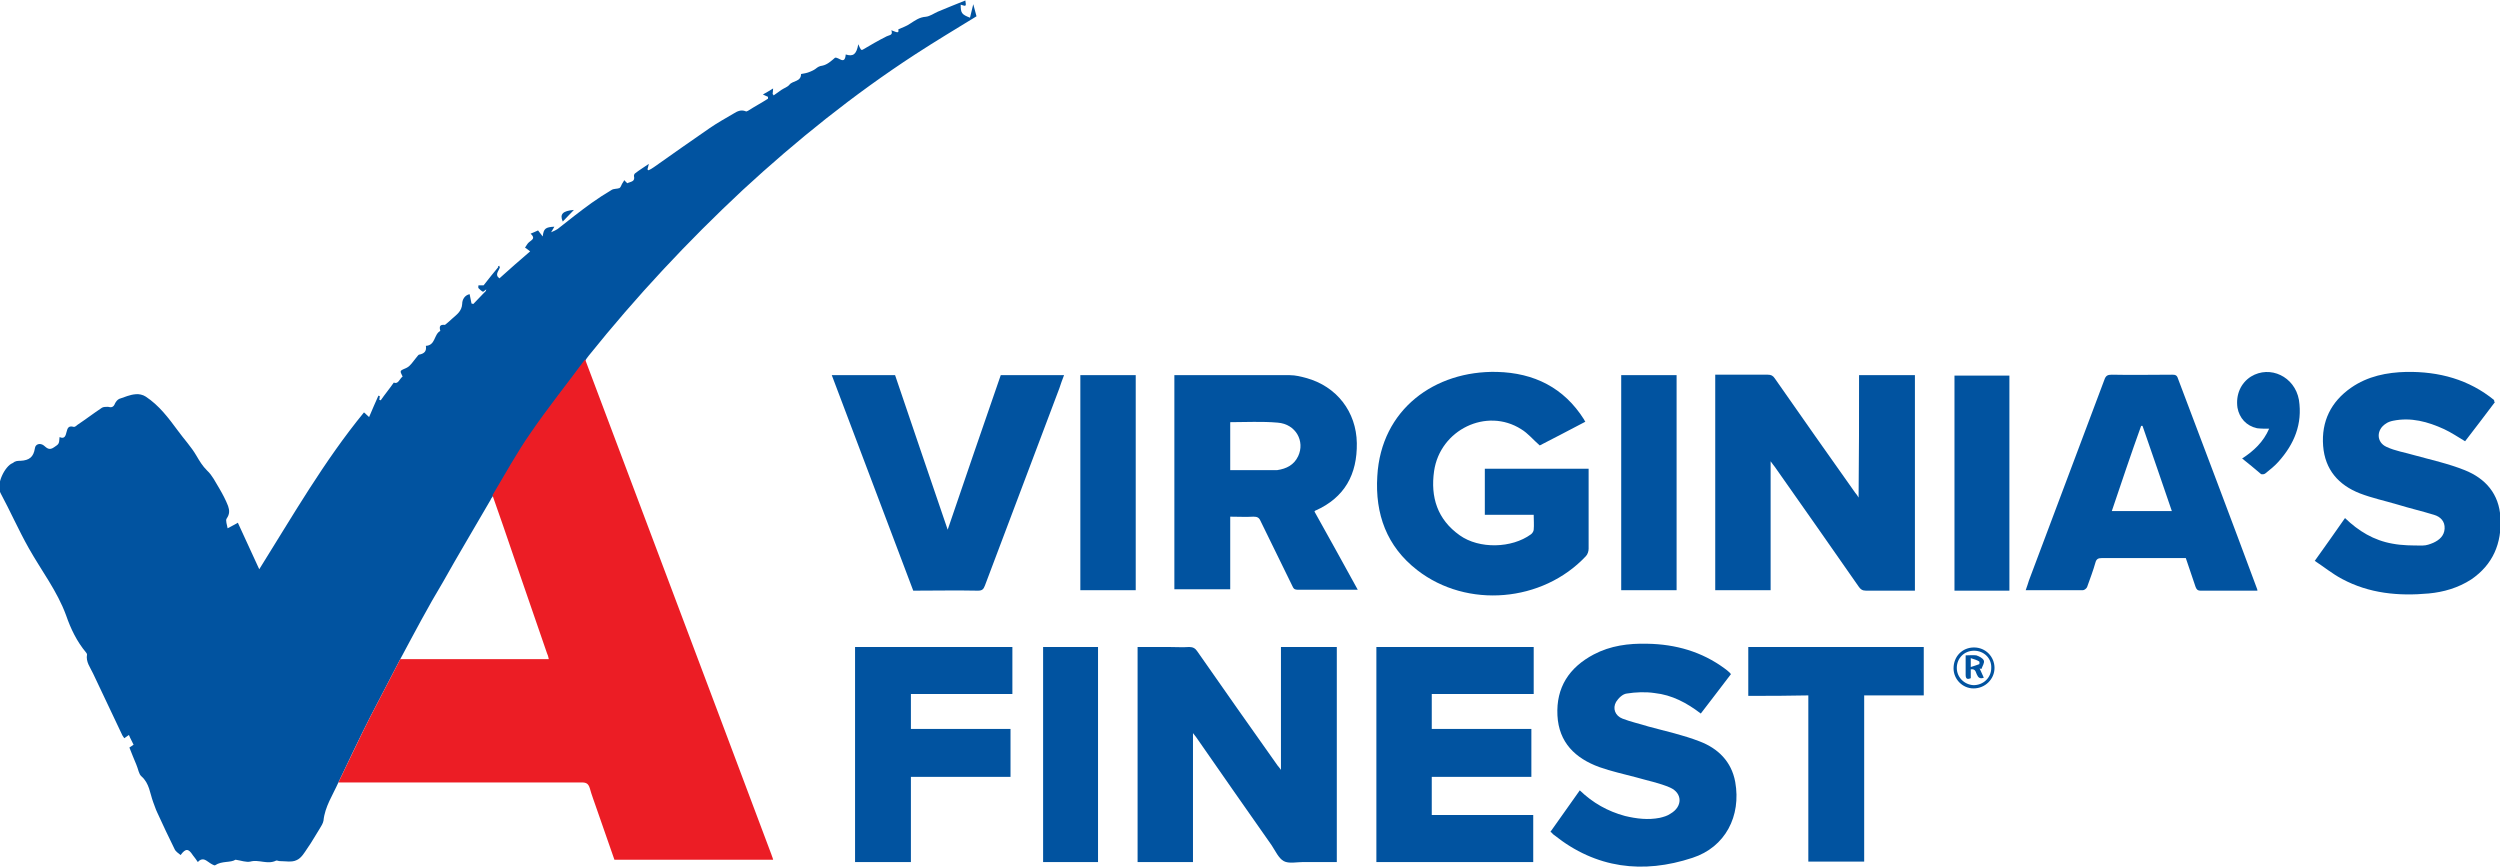 <?xml version="1.0" encoding="utf-8"?>
<!-- Generator: Adobe Illustrator 28.0.0, SVG Export Plug-In . SVG Version: 6.00 Build 0)  -->
<svg version="1.1" id="Layer_1" xmlns="http://www.w3.org/2000/svg" xmlns:xlink="http://www.w3.org/1999/xlink" x="0px" y="0px"
	 viewBox="0 0 537.1 186.3" style="enable-background:new 0 0 537.1 186.3;" xml:space="preserve">
<style type="text/css">
	.st0{fill:#0153A0;}
	.st1{fill:#EC1D25;}
</style>
<path class="st0" d="M72.7,168.1c-1.2,2.7-2.9,5.2-3.2,8.2c-0.1,0.6-0.5,1.2-0.8,1.7c-0.9,1.4-1.7,2.9-2.7,4.3
	c-0.6,0.9-1.3,2.1-2.3,2.5c-1,0.5-2.4,0.2-3.6,0.2c-0.3,0-0.6-0.2-0.8-0.1c-1.8,0.9-3.7-0.3-5.5,0.2c-0.9,0.2-1.9-0.2-3.2-0.4
	c-1.1,0.7-2.9,0.2-4.4,1.2c-0.2,0.1-1-0.4-1.4-0.7c-0.7-0.5-1.4-1-2.3,0c-0.4-0.6-0.7-1-1.1-1.5c-0.9-1.4-1.5-1.5-2.6,0
	c-0.5-0.4-1.1-0.8-1.3-1.3c-1.3-2.6-2.5-5.2-3.7-7.8c-0.4-0.8-0.6-1.6-0.9-2.3c-0.7-1.9-0.8-4-2.5-5.5c-0.6-0.5-0.7-1.6-1.1-2.5
	c-0.5-1.2-1-2.4-1.5-3.7c0.1-0.1,0.5-0.3,0.9-0.6c-0.3-0.7-0.7-1.3-1-2.1c-0.4,0.3-0.7,0.5-1,0.7c-0.1-0.2-0.3-0.4-0.4-0.6
	c-2.1-4.4-4.2-8.9-6.3-13.3c-0.6-1.3-1.6-2.5-1.3-4.1c0-0.1-0.1-0.3-0.2-0.4c-2-2.4-3.3-5.1-4.3-8c-1.9-5.2-5.3-9.6-8-14.4
	c-2.2-3.9-4-8-6.1-11.9c-1-1.9,1-5.8,2.6-6.4C3.3,99,3.8,99,4.4,99c1.9-0.1,2.8-0.8,3.1-2.7c0.1-0.9,1.1-1.2,1.9-0.6
	c0.7,0.6,1.2,1.1,2.2,0.4c1-0.7,1.1-0.6,1.2-2.2c1.1,0.5,1.3-0.3,1.5-1.1c0.2-0.8,0.4-1.4,1.5-1.1c0.2,0.1,0.6-0.2,0.8-0.4
	c1.8-1.2,3.5-2.5,5.3-3.7c0.3-0.2,0.9-0.2,1.3-0.2c0.7,0.2,1.2,0.1,1.5-0.7c0.2-0.4,0.5-0.8,0.9-1c1.2-0.4,2.3-0.9,3.5-1
	c0.7-0.1,1.6,0.1,2.2,0.5c2.9,1.9,4.9,4.6,6.9,7.3c1.3,1.8,2.9,3.5,4,5.4c0.7,1.2,1.3,2.2,2.3,3.2c1.1,1,1.8,2.5,2.6,3.8
	c0.7,1.2,1.4,2.5,1.9,3.8c0.3,0.9,0.4,1.7-0.3,2.7c-0.3,0.4,0.1,1.4,0.2,2.1c0.7-0.4,1.4-0.7,2.2-1.2c1.6,3.4,3,6.6,4.6,10
	c7.2-11.5,13.9-23.2,22.5-33.7c0.4,0.3,0.6,0.6,1.1,1c0.7-1.6,1.3-3.1,2-4.6c0.1,0,0.2,0.1,0.3,0.1c0,0.3-0.1,0.5-0.1,0.8
	c0.1,0,0.2,0.1,0.3,0.1c0.9-1.3,1.9-2.5,2.8-3.8c1,0.4,1.2-0.8,1.9-1.3c-0.7-1.4-0.6-1.2,0.9-1.9c0.8-0.4,1.3-1.3,1.9-2
	c0.3-0.3,0.5-0.7,0.7-0.8c1.1-0.2,1.7-0.7,1.5-1.9c2.1-0.1,1.7-2.5,3.1-3.2c-0.3-1.1,0-1.4,1-1.3c0.6-0.5,1.1-0.9,1.5-1.3
	c1-0.9,2.1-1.6,2.2-3.2c0-1,0.6-1.9,1.6-2.1c0.1,0.7,0.3,1.3,0.4,2c0.1,0,0.2,0.1,0.4,0.1c0.8-0.8,1.5-1.6,2.3-2.4
	c0.1-0.1,0.1-0.1,0.2-0.2c0.1-0.1,0.2-0.2,0.2-0.2c0-0.1,0-0.2,0.1-0.3c-0.1,0-0.2,0.1-0.2,0.1c-0.1,0.1-0.2,0.2-0.3,0.2
	c-0.1,0.1-0.2,0.2-0.2,0.2c-0.4-0.2-0.7-0.5-1-0.8c-0.1-0.1,0-0.6,0-0.6c0.4,0,0.9,0,1.1,0c1.1-1.4,2.2-2.8,3.3-4.1
	c0.1,0.1,0.1,0.1,0.2,0.2c-0.2,0.8-1.2,1.6-0.1,2.4c2.2-2,4.4-3.9,6.6-5.8c-0.5-0.4-0.8-0.6-1.1-0.8c0.3-0.4,0.5-0.9,0.9-1.2
	c0.6-0.5,1.4-0.8,0.3-1.8c0.7-0.3,1.2-0.5,1.6-0.7c0.3,0.4,0.6,0.8,1,1.3c0.2-1.7,0.6-2,2.5-2.1c-0.2,0.3-0.3,0.6-0.7,1.2
	c0.7-0.3,1.1-0.5,1.4-0.7c2.4-1.9,4.8-3.8,7.3-5.6c1.4-1,2.8-1.9,4.3-2.8c0.5-0.3,1.2-0.2,1.7-0.4c0.3-0.2,0.4-0.7,0.6-1
	c0.1-0.2,0.3-0.4,0.4-0.7c0.2,0.2,0.5,0.5,0.7,0.7c0,0-0.1,0-0.1,0c0,0,0.1,0,0.1,0c0,0,0-0.1,0.1-0.1c0.7-0.3,1.6-0.3,1.3-1.5
	c0-0.2,0.1-0.5,0.3-0.6c0.9-0.7,1.9-1.3,2.9-2c-0.1,0.5-0.2,0.8-0.3,1.2c0.1,0.1,0.2,0.1,0.2,0.2c0.4-0.2,0.8-0.4,1.2-0.7
	c4-2.8,7.9-5.6,12-8.4c1.6-1.1,3.4-2.1,5.1-3.1c0.8-0.5,1.6-0.9,2.6-0.5c0.1,0.1,0.3,0,0.5-0.1c1.4-0.9,2.9-1.7,4.3-2.6
	c0-0.1,0-0.3,0-0.4c-0.3-0.1-0.6-0.3-1.1-0.5c0.9-0.5,1.4-0.8,2.2-1.3c0,0.5-0.1,0.9-0.1,1.2c0.1,0.1,0.2,0.2,0.2,0.3
	c0.6-0.4,1.1-0.8,1.7-1.2c0.6-0.4,1.3-0.6,1.7-1.1c0.7-0.9,2.5-0.6,2.5-2.3c0.6-0.1,1.2-0.2,1.7-0.4c0.5-0.2,1-0.4,1.4-0.7
	c0.5-0.4,0.8-0.6,1.5-0.7c1-0.2,1.9-1,2.7-1.7c0.8-0.2,2.1,1.7,2.3-0.7c1.6,0.5,2.3,0,2.7-2.2c0.2,0.5,0.4,0.9,0.6,1.2
	c0.1,0,0.2,0,0.3,0c1.7-1,3.4-2,5.2-2.9c0.6-0.3,1.4-0.2,1-1.3c1.5,0.6,1.6,0.6,1.5-0.2c0.9-0.4,1.8-0.7,2.5-1.2
	c1.1-0.7,2-1.4,3.4-1.5c0.9-0.1,1.7-0.7,2.6-1.1c1.9-0.8,3.9-1.6,5.9-2.4c0.2,1.3,0.2,1.3-1,0.9c0,1.8,0.2,2.1,2,2.8
	c0.2-0.8,0.4-1.6,0.7-2.9c0.3,1.1,0.5,1.8,0.7,2.6c-4.4,2.7-8.9,5.4-13.2,8.2c-13.2,8.6-25.4,18.4-37,29.1
	c-11.9,11.1-22.9,22.9-33.1,35.6c-0.2,0.3-0.5,0.6-0.7,1c-3.9,5.2-8,10.4-11.7,15.8c-3,4.3-5.5,8.9-8.2,13.4
	c-0.2,0.3-0.4,0.5-0.5,0.8c-3.4,5.9-6.9,11.7-10.2,17.6C92,130.3,89,136,86,141.6c-2.1,4.1-4.3,8.2-6.4,12.3
	C77.2,158.6,75,163.3,72.7,168.1z"/>
<path class="st1" d="M105.8,106.4c2.7-4.5,5.2-9.1,8.2-13.4c3.7-5.4,7.8-10.5,11.7-15.8c9.5,25.2,19,50.5,28.5,75.7
	c3.8,10.2,7.7,20.4,11.5,30.6c0.1,0.4,0.3,0.7,0.4,1.2c-11.4,0-22.7,0-34.1,0c-1.3-3.6-2.5-7.3-3.8-10.9c-0.5-1.5-1.1-3-1.5-4.5
	c-0.3-0.9-0.7-1.2-1.7-1.2c-17,0-34,0-51,0c-0.4,0-0.9,0-1.3,0c2.3-4.7,4.5-9.5,6.9-14.2c2.1-4.1,4.3-8.2,6.4-12.3
	c10.6,0,21.2,0,31.9,0c-0.1-0.5-0.2-0.9-0.4-1.3c-2.4-6.9-4.7-13.7-7.1-20.6C108.9,115.3,107.4,110.9,105.8,106.4z"/>
<path class="st0" d="M399.4,80.6c4.1,0,8,0,12,0c0,15.4,0,30.8,0,46.3c-1.3,0-2.7,0-4,0c-2.2,0-4.3,0-6.5,0c-0.8,0-1.2-0.3-1.6-0.9
	c-6-8.6-12-17.2-18-25.7c-0.2-0.3-0.5-0.6-0.9-1.2c0,9.4,0,18.5,0,27.7c-4,0-7.9,0-11.9,0c0-15.4,0-30.7,0-46.3c0.9,0,1.8,0,2.7,0
	c2.9,0,5.8,0,8.6,0c0.7,0,1.1,0.2,1.5,0.8c5.7,8.2,11.5,16.4,17.3,24.6c0.2,0.2,0.4,0.5,0.7,1C399.4,98,399.4,89.4,399.4,80.6z"/>
<path class="st0" d="M256.3,157.5c0,9.4,0,18.5,0,27.7c-4,0-7.9,0-11.9,0c0-15.4,0-30.7,0-46.2c2.3,0,4.5,0,6.7,0c1.5,0,3,0.1,4.4,0
	c0.8,0,1.3,0.3,1.7,0.9c5.7,8.2,11.5,16.4,17.3,24.6c0.2,0.2,0.4,0.5,0.7,0.9c0-8.9,0-17.6,0-26.4c4,0,8,0,12,0
	c0,15.4,0,30.7,0,46.2c-2.4,0-4.8,0-7.2,0c-1.4,0-3.1,0.4-4.2-0.2c-1.1-0.6-1.8-2.2-2.6-3.4c-5.4-7.7-10.8-15.4-16.2-23.2
	C256.9,158.3,256.7,158,256.3,157.5z"/>
<path class="st0" d="M252.3,80.6c8.3,0,16.5,0,24.8,0c1.2,0,2.4,0.3,3.5,0.6c6.6,1.8,10.8,7.3,10.9,14c0.1,6.7-2.6,11.7-8.9,14.5
	c-0.1,0-0.1,0.1-0.2,0.2c3.1,5.6,6.2,11.1,9.3,16.8c-0.5,0-0.8,0-1.1,0c-3.9,0-7.8,0-11.6,0c-0.6,0-1,0-1.3-0.7
	c-2.3-4.7-4.6-9.4-6.9-14.1c-0.3-0.7-0.7-0.9-1.5-0.9c-1.6,0.1-3.3,0-5,0c0,5.2,0,10.3,0,15.6c-4,0-8,0-12,0
	C252.3,111.5,252.3,96.1,252.3,80.6z M264.3,101c3,0,6,0,8.9,0c0.4,0,0.8,0,1.2,0c2-0.3,3.6-1.1,4.5-3c1.5-3.2-0.5-6.9-4.4-7.2
	c-3.4-0.3-6.8-0.1-10.2-0.1C264.3,94.2,264.3,97.5,264.3,101z"/>
<path class="st0" d="M340.6,90.6c-3.4,1.8-6.7,3.5-9.8,5.1c-1.4-1.2-2.5-2.6-4-3.5c-7.4-4.7-17.4,0.1-18.7,9
	c-0.8,5.6,0.7,10.4,5.5,13.8c4.2,3,11.2,2.8,15.3-0.2c0.3-0.2,0.6-0.7,0.6-1c0.1-1,0-2.1,0-3.2c-3.6,0-7,0-10.5,0c0-3.4,0-6.6,0-9.9
	c7.4,0,14.8,0,22.3,0c0,0.4,0,0.7,0,1c0,5.4,0,10.8,0,16.2c0,0.5-0.2,1.2-0.6,1.6c-9.3,9.9-25.5,11.3-36.2,3
	c-6.6-5.1-9.1-12.1-8.6-20.2c0.8-14.4,12.4-22.7,25.7-22.4c8,0.2,14.4,3.4,18.7,10.2C340.4,90.2,340.4,90.4,340.6,90.6z"/>
<path class="st0" d="M485,126.9c-4.1,0-8.1,0-12.2,0c-0.7,0-0.9-0.3-1.1-0.8c-0.7-2-1.4-4.1-2.1-6.2c-3,0-6,0-9,0c-3,0-6.1,0-9.1,0
	c-0.7,0-1.1,0.2-1.3,0.9c-0.5,1.8-1.2,3.6-1.8,5.3c-0.1,0.3-0.6,0.7-0.9,0.7c-4,0-8.1,0-12.3,0c0.3-0.8,0.5-1.5,0.7-2.1
	c5.4-14.4,10.8-28.7,16.2-43.1c0.3-0.9,0.7-1.1,1.6-1.1c4.3,0.1,8.6,0,13,0c0.6,0,1,0.1,1.2,0.8c5.7,15.1,11.4,30.1,17,45.2
	C485,126.6,484.9,126.7,485,126.9z M453.7,109.8c4.4,0,8.5,0,12.9,0c-2.1-6.2-4.2-12.2-6.3-18.3c-0.1,0-0.2,0-0.3,0
	C457.8,97.6,455.8,103.6,453.7,109.8z"/>
<path class="st0" d="M329,156.6c0,3.5,0,6.8,0,10.3c-7.1,0-14.2,0-21.4,0c0,2.8,0,5.4,0,8.2c7.2,0,14.5,0,21.8,0c0,3.4,0,6.7,0,10.1
	c-11.2,0-22.4,0-33.7,0c0-15.3,0-30.7,0-46.2c11.2,0,22.5,0,33.8,0c0,3.3,0,6.6,0,10.1c-7.3,0-14.5,0-21.9,0c0,2.6,0,5,0,7.5
	C314.7,156.6,321.8,156.6,329,156.6z"/>
<path class="st0" d="M333.1,178.7c2.1-3,4.2-5.9,6.3-8.9c2.8,2.7,6,4.5,9.7,5.5c2.5,0.6,5,0.9,7.5,0.4c0.8-0.2,1.6-0.4,2.3-0.9
	c2.6-1.5,2.6-4.4-0.1-5.6c-2.3-1-4.9-1.5-7.3-2.2c-2.6-0.7-5.4-1.3-7.9-2.2c-5.2-1.9-8.7-5.3-9-11.1c-0.3-6,2.5-10.3,7.8-13.1
	c3.6-1.9,7.5-2.4,11.5-2.3c6.1,0.1,11.7,1.7,16.6,5.3c0.4,0.3,0.8,0.6,1.1,0.9c0.1,0.1,0.1,0.2,0.3,0.3c-2.1,2.8-4.3,5.6-6.5,8.5
	c-3-2.3-6.2-4-9.9-4.4c-2-0.3-4.1-0.2-6,0.1c-0.9,0.1-1.8,1-2.3,1.8c-0.8,1.4-0.2,3,1.4,3.6c1.8,0.7,3.7,1.1,5.6,1.7
	c3.7,1,7.4,1.8,11,3.2c3.9,1.5,6.8,4.3,7.6,8.7c1.3,7.3-2.1,14-9.2,16.3c-10.6,3.5-20.7,2.3-29.7-4.9c-0.2-0.1-0.4-0.3-0.5-0.5
	C333.3,178.9,333.2,178.8,333.1,178.7z"/>
<path class="st0" d="M536,86.4c-2.2,2.9-4.3,5.7-6.4,8.4c-1.5-0.9-3-1.9-4.5-2.6c-3.5-1.6-7.1-2.6-11-1.8c-0.5,0.1-1.1,0.3-1.5,0.6
	c-2.1,1.3-2.1,4,0.1,5c1.9,0.9,4,1.2,6,1.8c3.6,1,7.3,1.8,10.8,3.2c4.5,1.8,7.4,5.1,7.7,10.2c0.3,5.5-1.6,10.1-6.3,13.3
	c-2.8,1.8-5.9,2.7-9.1,3c-6.5,0.6-12.8,0-18.6-3.1c-2.1-1.1-3.9-2.6-5.9-3.9c2.3-3.2,4.4-6.2,6.5-9.2c2.9,2.8,6.2,4.8,10.2,5.5
	c2.1,0.4,4.3,0.4,6.5,0.4c0.8,0,1.6-0.3,2.3-0.6c1.3-0.6,2.3-1.5,2.4-3c0.1-1.6-0.9-2.6-2.3-3c-2.6-0.8-5.2-1.4-7.8-2.2
	c-2.7-0.8-5.5-1.4-8.1-2.4c-4.6-1.8-7.5-5.1-7.9-10.2c-0.4-5.3,1.7-9.5,6-12.5c3.6-2.5,7.7-3.3,11.9-3.4c7-0.1,13.4,1.6,18.9,6.1
	C535.7,86.1,535.8,86.2,536,86.4z"/>
<path class="st0" d="M178.7,80.6c4.6,0,9,0,13.6,0c3.7,11,7.5,22,11.3,33.2c3.8-11.2,7.6-22.2,11.4-33.2c4.5,0,9,0,13.6,0
	c-0.4,1-0.7,1.9-1,2.8c-5.3,14.1-10.7,28.3-16,42.4c-0.3,0.8-0.6,1.1-1.5,1.1c-4.6-0.1-9.2,0-13.9,0
	C190.4,111.5,184.6,96.2,178.7,80.6z"/>
<path class="st0" d="M183.7,139c11.3,0,22.5,0,33.8,0c0,3.3,0,6.6,0,10.1c-7.3,0-14.5,0-21.8,0c0,2.6,0,5,0,7.5c7.1,0,14.2,0,21.4,0
	c0,3.5,0,6.8,0,10.3c-7.1,0-14.2,0-21.4,0c0,6.1,0,12.2,0,18.3c-4,0-8,0-12,0C183.7,169.8,183.7,154.4,183.7,139z"/>
<path class="st0" d="M375.6,149.5c0-3.6,0-7,0-10.5c12.6,0,25.1,0,37.7,0c0,3.4,0,6.9,0,10.4c-4.2,0-8.4,0-12.8,0
	c0,12,0,23.8,0,35.7c-4,0-8,0-12,0c0-11.9,0-23.8,0-35.7C384.2,149.5,380,149.5,375.6,149.5z"/>
<path class="st0" d="M235.9,185.2c-3.9,0-7.8,0-11.8,0c0-15.4,0-30.8,0-46.2c3.9,0,7.8,0,11.8,0
	C235.9,154.4,235.9,169.8,235.9,185.2z"/>
<path class="st0" d="M232.1,80.6c4,0,7.9,0,11.9,0c0,15.4,0,30.7,0,46.2c-3.9,0-7.8,0-11.9,0C232.1,111.5,232.1,96.1,232.1,80.6z"/>
<path class="st0" d="M348.3,80.6c4,0,7.9,0,11.9,0c0,15.4,0,30.8,0,46.2c-3.9,0-7.9,0-11.9,0C348.3,111.5,348.3,96.1,348.3,80.6z"/>
<path class="st0" d="M431.7,126.9c-4,0-7.9,0-11.8,0c0-15.4,0-30.7,0-46.2c3.9,0,7.8,0,11.8,0C431.7,96,431.7,111.4,431.7,126.9z"/>
<path class="st0" d="M481.7,98.5c2.5-1.6,4.6-3.6,5.8-6.4c-0.9,0-1.8,0-2.6-0.1c-2.3-0.5-3.8-2.2-4.2-4.4c-0.4-2.8,0.7-5.3,2.9-6.7
	c4.1-2.5,9.4,0,10.3,5c0.8,5.2-1,9.5-4.4,13.3c-0.8,0.9-1.8,1.7-2.8,2.5c-0.2,0.2-0.8,0.3-1,0.1C484.4,100.7,483.1,99.6,481.7,98.5z
	"/>
<path class="st0" d="M424.1,139.1c2.5,0,4.4,2,4.4,4.4c0,2.4-2,4.4-4.5,4.4c-2.4,0-4.3-2-4.3-4.3C419.7,141,421.6,139.1,424.1,139.1
	z M424.1,139.8c-2.1,0-3.7,1.6-3.7,3.7c0,2,1.6,3.6,3.6,3.7c2.1,0,3.8-1.6,3.8-3.7C427.9,141.4,426.2,139.8,424.1,139.8z"/>
<path class="st0" d="M120.9,47.6c-0.7-1.6,0-2.3,2.4-2.5C122.4,46,121.7,46.8,120.9,47.6z"/>
<path class="st0" d="M107,57.2c0.1,0,0.2-0.1,0.3-0.1c0,0.1,0,0.2-0.1,0.3C107.1,57.4,107,57.3,107,57.2z"/>
<path class="st0" d="M423.4,143.8c0,0.7,0,1.3,0,1.9c-0.7,0.3-1.1,0.2-1.1-0.7c0-1.4,0-2.7,0-4.2c0.8,0,1.6-0.1,2.3,0
	c0.6,0.2,1.4,0.6,1.6,1.1c0.2,0.5-0.3,1.2-0.5,1.8c-0.1,0-0.2,0-0.4-0.1c0.3,0.7,0.6,1.3,0.9,2c-0.8,0.3-1.2,0-1.5-0.7
	C424.5,144.6,424.5,143.6,423.4,143.8z M423.4,141.4c0,0.7,0,1.1,0,1.9c0.7-0.2,1.2-0.4,1.8-0.6c0.1,0,0.1-0.6,0-0.6
	C424.7,141.8,424.1,141.6,423.4,141.4z"/>
</svg>
